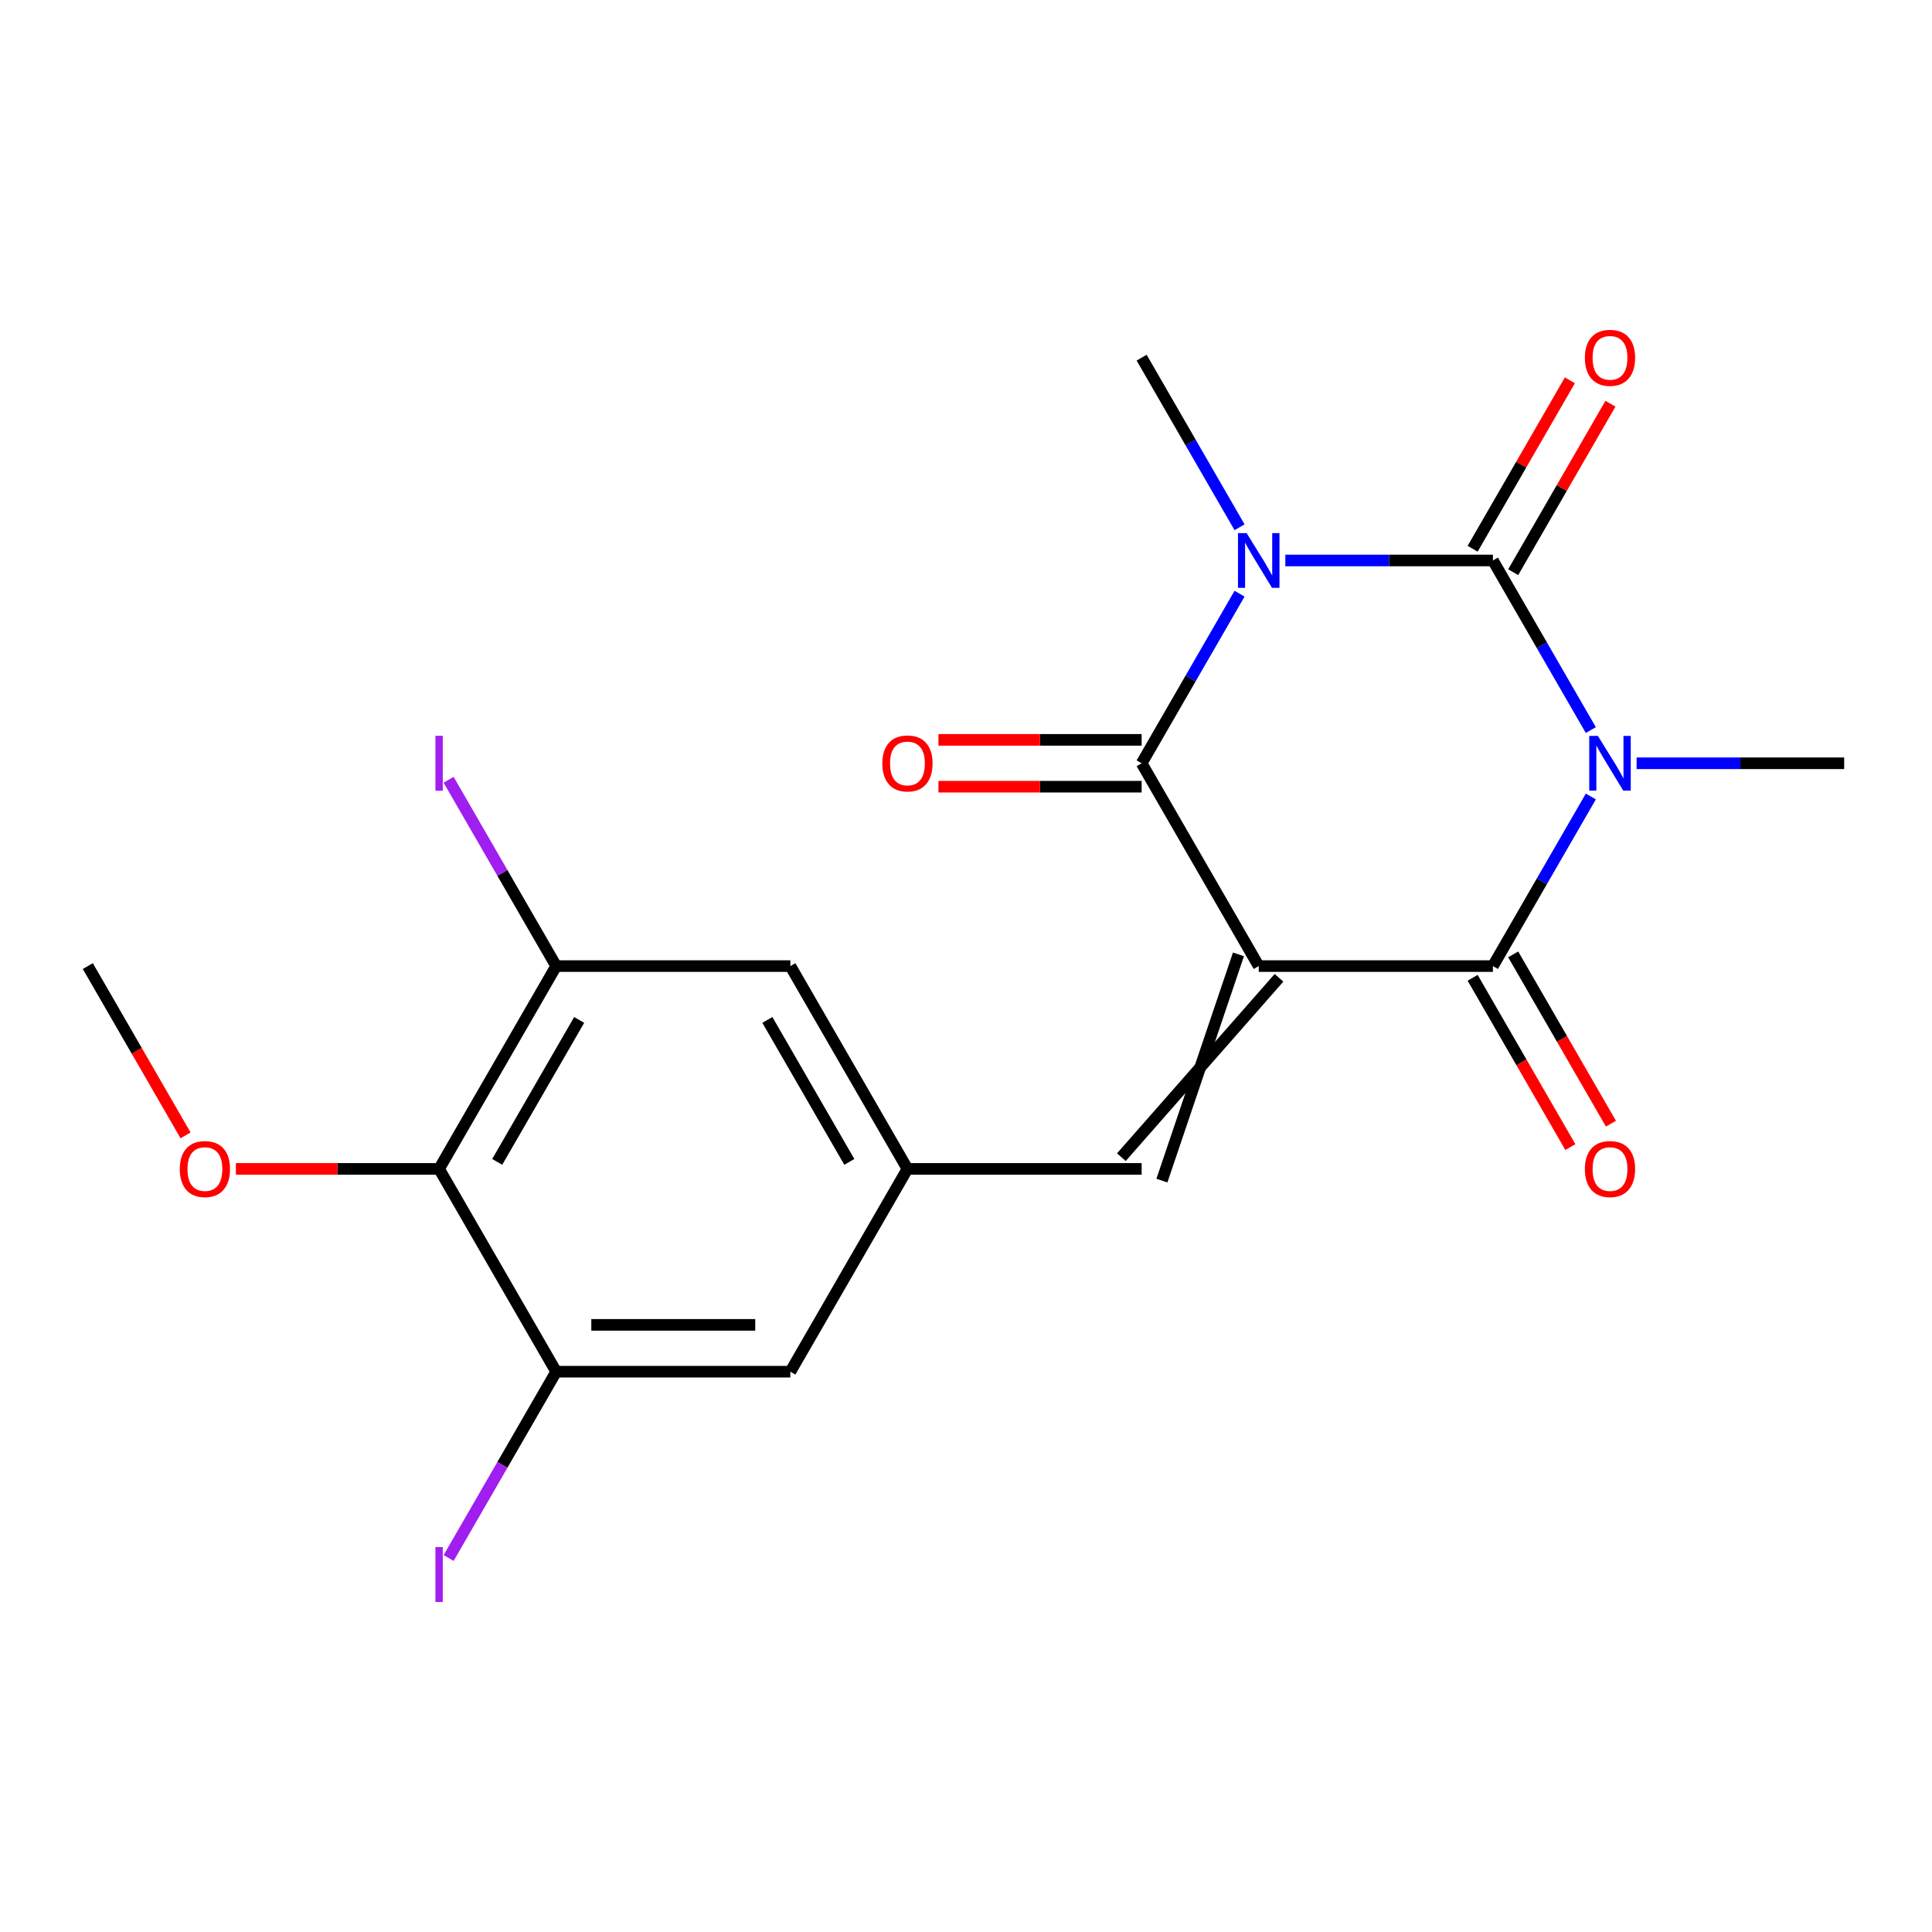 <?xml version='1.0' encoding='iso-8859-1'?>
<svg version='1.1' baseProfile='full'
              xmlns='http://www.w3.org/2000/svg'
                      xmlns:rdkit='http://www.rdkit.org/xml'
                      xmlns:xlink='http://www.w3.org/1999/xlink'
                  xml:space='preserve'
width='1000px' height='1000px' viewBox='0 0 1000 1000'>
<!-- END OF HEADER -->
<rect style='opacity:1.0;fill:#FFFFFF;stroke:none' width='1000' height='1000' x='0' y='0'> </rect>
<path class='bond-3' d='M 651.515,500.045 L 590.909,395.073' style='fill:none;fill-rule:evenodd;stroke:#000000;stroke-width:6px;stroke-linecap:butt;stroke-linejoin:miter;stroke-opacity:1' />
<path class='bond-4' d='M 651.515,500.045 L 772.727,500.045' style='fill:none;fill-rule:evenodd;stroke:#000000;stroke-width:6px;stroke-linecap:butt;stroke-linejoin:miter;stroke-opacity:1' />
<path class='bond-5' d='M 641.018,493.985 L 601.406,611.079' style='fill:none;fill-rule:evenodd;stroke:#000000;stroke-width:6px;stroke-linecap:butt;stroke-linejoin:miter;stroke-opacity:1' />
<path class='bond-5' d='M 662.012,506.106 L 580.412,598.958' style='fill:none;fill-rule:evenodd;stroke:#000000;stroke-width:6px;stroke-linecap:butt;stroke-linejoin:miter;stroke-opacity:1' />
<path class='bond-0' d='M 823.409,412.263 L 798.068,456.154' style='fill:none;fill-rule:evenodd;stroke:#0000FF;stroke-width:6px;stroke-linecap:butt;stroke-linejoin:miter;stroke-opacity:1' />
<path class='bond-0' d='M 798.068,456.154 L 772.727,500.045' style='fill:none;fill-rule:evenodd;stroke:#000000;stroke-width:6px;stroke-linecap:butt;stroke-linejoin:miter;stroke-opacity:1' />
<path class='bond-2' d='M 823.409,377.882 L 798.068,333.991' style='fill:none;fill-rule:evenodd;stroke:#0000FF;stroke-width:6px;stroke-linecap:butt;stroke-linejoin:miter;stroke-opacity:1' />
<path class='bond-2' d='M 798.068,333.991 L 772.727,290.1' style='fill:none;fill-rule:evenodd;stroke:#000000;stroke-width:6px;stroke-linecap:butt;stroke-linejoin:miter;stroke-opacity:1' />
<path class='bond-16' d='M 847.104,395.073 L 900.825,395.073' style='fill:none;fill-rule:evenodd;stroke:#0000FF;stroke-width:6px;stroke-linecap:butt;stroke-linejoin:miter;stroke-opacity:1' />
<path class='bond-16' d='M 900.825,395.073 L 954.545,395.073' style='fill:none;fill-rule:evenodd;stroke:#000000;stroke-width:6px;stroke-linecap:butt;stroke-linejoin:miter;stroke-opacity:1' />
<path class='bond-1' d='M 641.59,307.29 L 616.25,351.181' style='fill:none;fill-rule:evenodd;stroke:#0000FF;stroke-width:6px;stroke-linecap:butt;stroke-linejoin:miter;stroke-opacity:1' />
<path class='bond-1' d='M 616.25,351.181 L 590.909,395.073' style='fill:none;fill-rule:evenodd;stroke:#000000;stroke-width:6px;stroke-linecap:butt;stroke-linejoin:miter;stroke-opacity:1' />
<path class='bond-15' d='M 641.59,272.91 L 616.25,229.018' style='fill:none;fill-rule:evenodd;stroke:#0000FF;stroke-width:6px;stroke-linecap:butt;stroke-linejoin:miter;stroke-opacity:1' />
<path class='bond-15' d='M 616.25,229.018 L 590.909,185.127' style='fill:none;fill-rule:evenodd;stroke:#000000;stroke-width:6px;stroke-linecap:butt;stroke-linejoin:miter;stroke-opacity:1' />
<path class='bond-21' d='M 665.285,290.1 L 719.006,290.1' style='fill:none;fill-rule:evenodd;stroke:#0000FF;stroke-width:6px;stroke-linecap:butt;stroke-linejoin:miter;stroke-opacity:1' />
<path class='bond-21' d='M 719.006,290.1 L 772.727,290.1' style='fill:none;fill-rule:evenodd;stroke:#000000;stroke-width:6px;stroke-linecap:butt;stroke-linejoin:miter;stroke-opacity:1' />
<path class='bond-10' d='M 783.225,296.161 L 808.392,252.569' style='fill:none;fill-rule:evenodd;stroke:#000000;stroke-width:6px;stroke-linecap:butt;stroke-linejoin:miter;stroke-opacity:1' />
<path class='bond-10' d='M 808.392,252.569 L 833.559,208.978' style='fill:none;fill-rule:evenodd;stroke:#FF0000;stroke-width:6px;stroke-linecap:butt;stroke-linejoin:miter;stroke-opacity:1' />
<path class='bond-10' d='M 762.23,284.039 L 787.397,240.448' style='fill:none;fill-rule:evenodd;stroke:#000000;stroke-width:6px;stroke-linecap:butt;stroke-linejoin:miter;stroke-opacity:1' />
<path class='bond-10' d='M 787.397,240.448 L 812.565,196.857' style='fill:none;fill-rule:evenodd;stroke:#FF0000;stroke-width:6px;stroke-linecap:butt;stroke-linejoin:miter;stroke-opacity:1' />
<path class='bond-11' d='M 590.909,382.951 L 538.318,382.951' style='fill:none;fill-rule:evenodd;stroke:#000000;stroke-width:6px;stroke-linecap:butt;stroke-linejoin:miter;stroke-opacity:1' />
<path class='bond-11' d='M 538.318,382.951 L 485.727,382.951' style='fill:none;fill-rule:evenodd;stroke:#FF0000;stroke-width:6px;stroke-linecap:butt;stroke-linejoin:miter;stroke-opacity:1' />
<path class='bond-11' d='M 590.909,407.194 L 538.318,407.194' style='fill:none;fill-rule:evenodd;stroke:#000000;stroke-width:6px;stroke-linecap:butt;stroke-linejoin:miter;stroke-opacity:1' />
<path class='bond-11' d='M 538.318,407.194 L 485.727,407.194' style='fill:none;fill-rule:evenodd;stroke:#FF0000;stroke-width:6px;stroke-linecap:butt;stroke-linejoin:miter;stroke-opacity:1' />
<path class='bond-12' d='M 762.23,506.106 L 787.524,549.917' style='fill:none;fill-rule:evenodd;stroke:#000000;stroke-width:6px;stroke-linecap:butt;stroke-linejoin:miter;stroke-opacity:1' />
<path class='bond-12' d='M 787.524,549.917 L 812.819,593.729' style='fill:none;fill-rule:evenodd;stroke:#FF0000;stroke-width:6px;stroke-linecap:butt;stroke-linejoin:miter;stroke-opacity:1' />
<path class='bond-12' d='M 783.225,493.985 L 808.519,537.796' style='fill:none;fill-rule:evenodd;stroke:#000000;stroke-width:6px;stroke-linecap:butt;stroke-linejoin:miter;stroke-opacity:1' />
<path class='bond-12' d='M 808.519,537.796 L 833.813,581.607' style='fill:none;fill-rule:evenodd;stroke:#FF0000;stroke-width:6px;stroke-linecap:butt;stroke-linejoin:miter;stroke-opacity:1' />
<path class='bond-9' d='M 590.909,605.018 L 469.697,605.018' style='fill:none;fill-rule:evenodd;stroke:#000000;stroke-width:6px;stroke-linecap:butt;stroke-linejoin:miter;stroke-opacity:1' />
<path class='bond-6' d='M 227.273,605.018 L 287.879,500.045' style='fill:none;fill-rule:evenodd;stroke:#000000;stroke-width:6px;stroke-linecap:butt;stroke-linejoin:miter;stroke-opacity:1' />
<path class='bond-6' d='M 257.358,601.394 L 299.782,527.913' style='fill:none;fill-rule:evenodd;stroke:#000000;stroke-width:6px;stroke-linecap:butt;stroke-linejoin:miter;stroke-opacity:1' />
<path class='bond-19' d='M 227.273,605.018 L 174.682,605.018' style='fill:none;fill-rule:evenodd;stroke:#000000;stroke-width:6px;stroke-linecap:butt;stroke-linejoin:miter;stroke-opacity:1' />
<path class='bond-19' d='M 174.682,605.018 L 122.091,605.018' style='fill:none;fill-rule:evenodd;stroke:#FF0000;stroke-width:6px;stroke-linecap:butt;stroke-linejoin:miter;stroke-opacity:1' />
<path class='bond-22' d='M 227.273,605.018 L 287.879,709.991' style='fill:none;fill-rule:evenodd;stroke:#000000;stroke-width:6px;stroke-linecap:butt;stroke-linejoin:miter;stroke-opacity:1' />
<path class='bond-7' d='M 287.879,500.045 L 409.091,500.045' style='fill:none;fill-rule:evenodd;stroke:#000000;stroke-width:6px;stroke-linecap:butt;stroke-linejoin:miter;stroke-opacity:1' />
<path class='bond-17' d='M 287.879,500.045 L 260.041,451.829' style='fill:none;fill-rule:evenodd;stroke:#000000;stroke-width:6px;stroke-linecap:butt;stroke-linejoin:miter;stroke-opacity:1' />
<path class='bond-17' d='M 260.041,451.829 L 232.203,403.612' style='fill:none;fill-rule:evenodd;stroke:#A01EEF;stroke-width:6px;stroke-linecap:butt;stroke-linejoin:miter;stroke-opacity:1' />
<path class='bond-8' d='M 287.879,709.991 L 409.091,709.991' style='fill:none;fill-rule:evenodd;stroke:#000000;stroke-width:6px;stroke-linecap:butt;stroke-linejoin:miter;stroke-opacity:1' />
<path class='bond-8' d='M 306.061,685.749 L 390.909,685.749' style='fill:none;fill-rule:evenodd;stroke:#000000;stroke-width:6px;stroke-linecap:butt;stroke-linejoin:miter;stroke-opacity:1' />
<path class='bond-18' d='M 287.879,709.991 L 260.041,758.208' style='fill:none;fill-rule:evenodd;stroke:#000000;stroke-width:6px;stroke-linecap:butt;stroke-linejoin:miter;stroke-opacity:1' />
<path class='bond-18' d='M 260.041,758.208 L 232.203,806.424' style='fill:none;fill-rule:evenodd;stroke:#A01EEF;stroke-width:6px;stroke-linecap:butt;stroke-linejoin:miter;stroke-opacity:1' />
<path class='bond-13' d='M 469.697,605.018 L 409.091,709.991' style='fill:none;fill-rule:evenodd;stroke:#000000;stroke-width:6px;stroke-linecap:butt;stroke-linejoin:miter;stroke-opacity:1' />
<path class='bond-14' d='M 469.697,605.018 L 409.091,500.045' style='fill:none;fill-rule:evenodd;stroke:#000000;stroke-width:6px;stroke-linecap:butt;stroke-linejoin:miter;stroke-opacity:1' />
<path class='bond-14' d='M 439.612,601.394 L 397.187,527.913' style='fill:none;fill-rule:evenodd;stroke:#000000;stroke-width:6px;stroke-linecap:butt;stroke-linejoin:miter;stroke-opacity:1' />
<path class='bond-20' d='M 96.043,587.668 L 70.749,543.857' style='fill:none;fill-rule:evenodd;stroke:#FF0000;stroke-width:6px;stroke-linecap:butt;stroke-linejoin:miter;stroke-opacity:1' />
<path class='bond-20' d='M 70.749,543.857 L 45.455,500.045' style='fill:none;fill-rule:evenodd;stroke:#000000;stroke-width:6px;stroke-linecap:butt;stroke-linejoin:miter;stroke-opacity:1' />
<path  class='atom-1' d='M 827.073 380.913
L 836.353 395.913
Q 837.273 397.393, 838.753 400.073
Q 840.233 402.753, 840.313 402.913
L 840.313 380.913
L 844.073 380.913
L 844.073 409.233
L 840.193 409.233
L 830.233 392.833
Q 829.073 390.913, 827.833 388.713
Q 826.633 386.513, 826.273 385.833
L 826.273 409.233
L 822.593 409.233
L 822.593 380.913
L 827.073 380.913
' fill='#0000FF'/>
<path  class='atom-2' d='M 645.255 275.94
L 654.535 290.94
Q 655.455 292.42, 656.935 295.1
Q 658.415 297.78, 658.495 297.94
L 658.495 275.94
L 662.255 275.94
L 662.255 304.26
L 658.375 304.26
L 648.415 287.86
Q 647.255 285.94, 646.015 283.74
Q 644.815 281.54, 644.455 280.86
L 644.455 304.26
L 640.775 304.26
L 640.775 275.94
L 645.255 275.94
' fill='#0000FF'/>
<path  class='atom-11' d='M 820.333 185.207
Q 820.333 178.407, 823.693 174.607
Q 827.053 170.807, 833.333 170.807
Q 839.613 170.807, 842.973 174.607
Q 846.333 178.407, 846.333 185.207
Q 846.333 192.087, 842.933 196.007
Q 839.533 199.887, 833.333 199.887
Q 827.093 199.887, 823.693 196.007
Q 820.333 192.127, 820.333 185.207
M 833.333 196.687
Q 837.653 196.687, 839.973 193.807
Q 842.333 190.887, 842.333 185.207
Q 842.333 179.647, 839.973 176.847
Q 837.653 174.007, 833.333 174.007
Q 829.013 174.007, 826.653 176.807
Q 824.333 179.607, 824.333 185.207
Q 824.333 190.927, 826.653 193.807
Q 829.013 196.687, 833.333 196.687
' fill='#FF0000'/>
<path  class='atom-12' d='M 456.697 395.153
Q 456.697 388.353, 460.057 384.553
Q 463.417 380.753, 469.697 380.753
Q 475.977 380.753, 479.337 384.553
Q 482.697 388.353, 482.697 395.153
Q 482.697 402.033, 479.297 405.953
Q 475.897 409.833, 469.697 409.833
Q 463.457 409.833, 460.057 405.953
Q 456.697 402.073, 456.697 395.153
M 469.697 406.633
Q 474.017 406.633, 476.337 403.753
Q 478.697 400.833, 478.697 395.153
Q 478.697 389.593, 476.337 386.793
Q 474.017 383.953, 469.697 383.953
Q 465.377 383.953, 463.017 386.753
Q 460.697 389.553, 460.697 395.153
Q 460.697 400.873, 463.017 403.753
Q 465.377 406.633, 469.697 406.633
' fill='#FF0000'/>
<path  class='atom-13' d='M 820.333 605.098
Q 820.333 598.298, 823.693 594.498
Q 827.053 590.698, 833.333 590.698
Q 839.613 590.698, 842.973 594.498
Q 846.333 598.298, 846.333 605.098
Q 846.333 611.978, 842.933 615.898
Q 839.533 619.778, 833.333 619.778
Q 827.093 619.778, 823.693 615.898
Q 820.333 612.018, 820.333 605.098
M 833.333 616.578
Q 837.653 616.578, 839.973 613.698
Q 842.333 610.778, 842.333 605.098
Q 842.333 599.538, 839.973 596.738
Q 837.653 593.898, 833.333 593.898
Q 829.013 593.898, 826.653 596.698
Q 824.333 599.498, 824.333 605.098
Q 824.333 610.818, 826.653 613.698
Q 829.013 616.578, 833.333 616.578
' fill='#FF0000'/>
<path  class='atom-18' d='M 225.373 380.853
L 229.173 380.853
L 229.173 409.293
L 225.373 409.293
L 225.373 380.853
' fill='#A01EEF'/>
<path  class='atom-19' d='M 225.373 800.744
L 229.173 800.744
L 229.173 829.184
L 225.373 829.184
L 225.373 800.744
' fill='#A01EEF'/>
<path  class='atom-20' d='M 93.061 605.098
Q 93.061 598.298, 96.421 594.498
Q 99.781 590.698, 106.061 590.698
Q 112.341 590.698, 115.701 594.498
Q 119.061 598.298, 119.061 605.098
Q 119.061 611.978, 115.661 615.898
Q 112.261 619.778, 106.061 619.778
Q 99.821 619.778, 96.421 615.898
Q 93.061 612.018, 93.061 605.098
M 106.061 616.578
Q 110.381 616.578, 112.701 613.698
Q 115.061 610.778, 115.061 605.098
Q 115.061 599.538, 112.701 596.738
Q 110.381 593.898, 106.061 593.898
Q 101.741 593.898, 99.381 596.698
Q 97.061 599.498, 97.061 605.098
Q 97.061 610.818, 99.381 613.698
Q 101.741 616.578, 106.061 616.578
' fill='#FF0000'/>
</svg>
